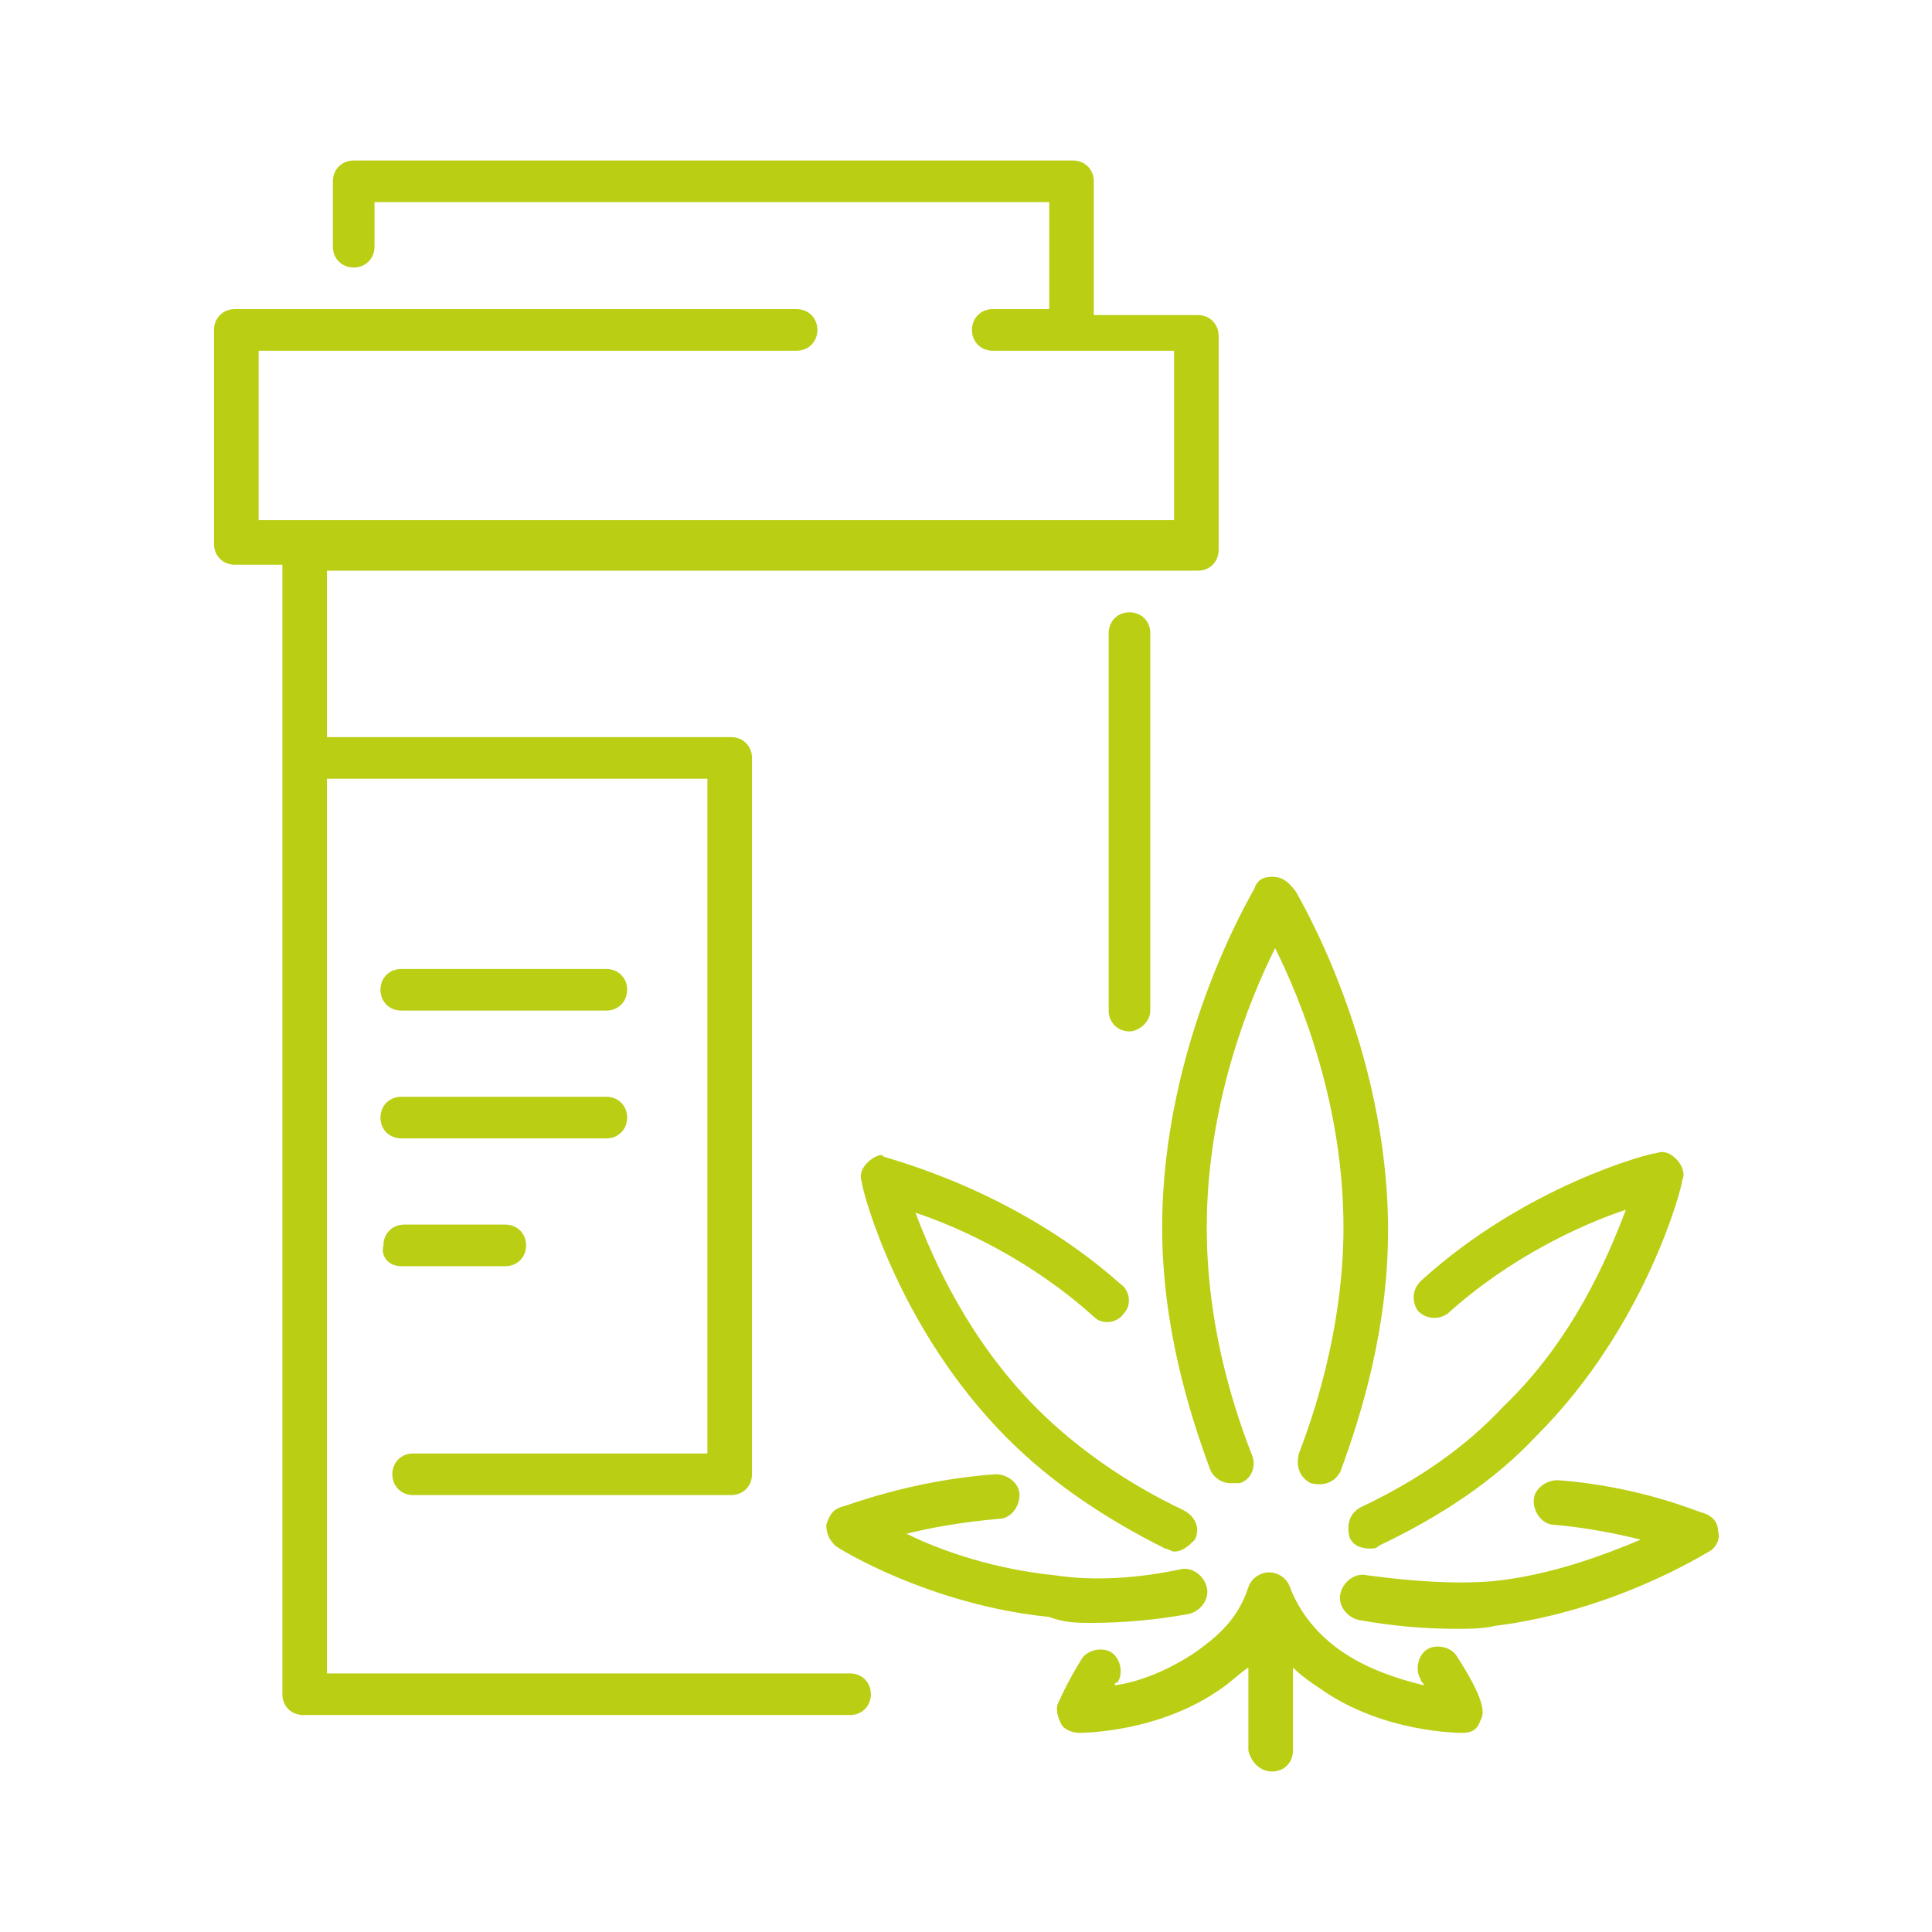 <?xml version="1.0" encoding="utf-8"?>
<!-- Generator: Adobe Illustrator 24.1.0, SVG Export Plug-In . SVG Version: 6.00 Build 0)  -->
<svg version="1.1" id="Layer_1" xmlns="http://www.w3.org/2000/svg" xmlns:xlink="http://www.w3.org/1999/xlink" x="0px" y="0px"
	 width="65px" height="65px" viewBox="0 0 65 65" style="enable-background:new 0 0 65 65;" xml:space="preserve">
<style type="text/css">
	.st0{fill:#BACE14;}
	.st1{display:none;}
	.st2{display:inline;fill:#BACE14;}
	.st3{display:inline;}
</style>
<g>
	<path class="st0" d="M36.7,54.6c1.1,0,2.2-0.1,3.3-0.3c0.4-0.1,0.7-0.5,0.6-0.9c-0.1-0.4-0.5-0.7-0.9-0.6c-1.4,0.3-2.9,0.4-4.2,0.2
		c-2-0.2-3.8-0.8-5-1.4c0.8-0.2,1.9-0.4,3.1-0.5c0.4,0,0.7-0.4,0.7-0.8c0-0.4-0.4-0.7-0.8-0.7c-2.9,0.2-5.1,1.1-5.2,1.1
		c-0.3,0.1-0.4,0.3-0.5,0.6c0,0.3,0.1,0.5,0.3,0.7c0.1,0.1,3.2,2,7.2,2.4C35.8,54.6,36.3,54.6,36.7,54.6z"/>
	<path class="st0" d="M42.8,29.5c-0.3,0-0.5,0.1-0.6,0.4c-0.1,0.2-3.1,5.2-3.1,11.4c0,3.3,0.9,6.2,1.6,8.1c0.1,0.3,0.4,0.5,0.7,0.5
		c0.1,0,0.2,0,0.3,0c0.4-0.1,0.6-0.6,0.4-1c-0.7-1.8-1.5-4.5-1.5-7.6c0-4.1,1.4-7.6,2.3-9.4c0.9,1.8,2.3,5.3,2.3,9.4
		c0,3-0.8,5.8-1.5,7.6c-0.1,0.4,0,0.8,0.4,1c0.4,0.1,0.8,0,1-0.4c0.7-1.9,1.6-4.8,1.6-8.1c0-6.2-3-11.2-3.1-11.4
		C43.3,29.6,43.1,29.5,42.8,29.5z"/>
	<path class="st0" d="M29.2,39.1c-0.2,0.2-0.3,0.4-0.2,0.7c0,0.2,1.2,4.9,4.9,8.6c1.5,1.5,3.3,2.7,5.3,3.7c0.1,0,0.2,0.1,0.3,0.1
		c0.3,0,0.5-0.2,0.7-0.4c0.2-0.4,0-0.8-0.4-1c-1.9-0.9-3.6-2.1-4.9-3.4c-2.3-2.3-3.5-5-4.1-6.6c1.5,0.5,3.9,1.6,6,3.5
		c0.3,0.3,0.8,0.2,1-0.1c0.3-0.3,0.2-0.8-0.1-1c-3.6-3.2-7.8-4.2-8-4.3C29.7,38.8,29.4,38.9,29.2,39.1z"/>
	<path class="st0" d="M45.8,50.7c-0.4,0.2-0.5,0.6-0.4,1c0.1,0.3,0.4,0.4,0.7,0.4c0.1,0,0.2,0,0.3-0.1c2.1-1,3.9-2.2,5.3-3.7
		c3.7-3.7,4.9-8.4,4.9-8.6c0.1-0.2,0-0.5-0.2-0.7c-0.2-0.2-0.4-0.3-0.7-0.2c-0.2,0-4.4,1.1-7.9,4.3c-0.3,0.3-0.3,0.7-0.1,1
		c0.3,0.3,0.7,0.3,1,0.1c2.1-1.9,4.5-3,6-3.5c-0.6,1.6-1.8,4.4-4.1,6.6C49.3,48.7,47.7,49.8,45.8,50.7z"/>
	<path class="st0" d="M42.8,59.6c0.4,0,0.7-0.3,0.7-0.7v-2.8c0.3,0.3,0.6,0.5,0.9,0.7c2.1,1.5,4.7,1.5,4.8,1.5c0,0,0,0,0,0
		c0.3,0,0.5-0.1,0.6-0.4c0.1-0.2,0.3-0.5-0.8-2.2c-0.2-0.3-0.7-0.4-1-0.2c-0.3,0.2-0.4,0.7-0.2,1c0,0.1,0.1,0.1,0.1,0.2
		c-0.8-0.2-1.8-0.5-2.7-1.1c-0.9-0.6-1.5-1.4-1.8-2.2c-0.1-0.3-0.4-0.5-0.7-0.5c0,0,0,0,0,0c-0.3,0-0.6,0.2-0.7,0.5
		c-0.3,0.9-0.8,1.5-1.8,2.2c-0.9,0.6-1.9,1-2.7,1.1c0,0,0-0.1,0.1-0.1c0.2-0.3,0.1-0.8-0.2-1c-0.3-0.2-0.8-0.1-1,0.2
		c-0.5,0.8-0.8,1.5-0.8,1.5c-0.1,0.2,0,0.5,0.1,0.7c0.1,0.2,0.4,0.3,0.6,0.3c0,0,0,0,0,0c0.1,0,2.7,0,4.8-1.5
		c0.3-0.2,0.6-0.5,0.9-0.7v2.8C42.1,59.3,42.4,59.6,42.8,59.6z"/>
	<path class="st0" d="M57.5,52.2c0.2-0.1,0.4-0.4,0.3-0.7c0-0.3-0.2-0.5-0.5-0.6c-0.1,0-2.1-0.9-4.9-1.1c-0.4,0-0.8,0.3-0.8,0.7
		c0,0.4,0.3,0.8,0.7,0.8c1.1,0.1,2.1,0.3,2.9,0.5c-1.2,0.5-3,1.2-5,1.4c-1.3,0.1-2.7,0-4.2-0.2c-0.4-0.1-0.8,0.2-0.9,0.6
		c-0.1,0.4,0.2,0.8,0.6,0.9c1.1,0.2,2.2,0.3,3.3,0.3c0.4,0,0.9,0,1.3-0.1C54.3,54.2,57.3,52.3,57.5,52.2z"/>
	<path class="st0" d="M10.2,57.7h18.4c0.4,0,0.7-0.3,0.7-0.7c0-0.4-0.3-0.7-0.7-0.7H11V26.2h12.8v22.7h-9.9c-0.4,0-0.7,0.3-0.7,0.7
		c0,0.4,0.3,0.7,0.7,0.7h10.7c0.4,0,0.7-0.3,0.7-0.7V25.5c0-0.4-0.3-0.7-0.7-0.7H11v-5.6h29.3c0.4,0,0.7-0.3,0.7-0.7v-7.2
		c0-0.4-0.3-0.7-0.7-0.7h-3.5V6.1c0-0.4-0.3-0.7-0.7-0.7H11.9c-0.4,0-0.7,0.3-0.7,0.7v2.2c0,0.4,0.3,0.7,0.7,0.7
		c0.4,0,0.7-0.3,0.7-0.7V6.8h22.7v3.6h-1.9c-0.4,0-0.7,0.3-0.7,0.7c0,0.4,0.3,0.7,0.7,0.7h6.1v5.7H8.7v-5.7h18.1
		c0.4,0,0.7-0.3,0.7-0.7c0-0.4-0.3-0.7-0.7-0.7H7.9c-0.4,0-0.7,0.3-0.7,0.7v7.2c0,0.4,0.3,0.7,0.7,0.7h1.6V57
		C9.5,57.4,9.8,57.7,10.2,57.7z"/>
	<path class="st0" d="M38.7,34V21.3c0-0.4-0.3-0.7-0.7-0.7c-0.4,0-0.7,0.3-0.7,0.7V34c0,0.4,0.3,0.7,0.7,0.7
		C38.3,34.7,38.7,34.4,38.7,34z"/>
	<path class="st0" d="M13.5,34h6.9c0.4,0,0.7-0.3,0.7-0.7c0-0.4-0.3-0.7-0.7-0.7h-6.9c-0.4,0-0.7,0.3-0.7,0.7
		C12.8,33.7,13.1,34,13.5,34z"/>
	<path class="st0" d="M13.5,38.3h6.9c0.4,0,0.7-0.3,0.7-0.7c0-0.4-0.3-0.7-0.7-0.7h-6.9c-0.4,0-0.7,0.3-0.7,0.7
		C12.8,38,13.1,38.3,13.5,38.3z"/>
	<path class="st0" d="M13.5,42.6H17c0.4,0,0.7-0.3,0.7-0.7c0-0.4-0.3-0.7-0.7-0.7h-3.4c-0.4,0-0.7,0.3-0.7,0.7
		C12.8,42.3,13.1,42.6,13.5,42.6z"/>
</g>
<g class="st1">
	<path class="st2" d="M11.3,51.5c0,0.3,0.1,0.6,0.4,0.7c0.1,0.1,2.6,1.6,5.8,1.9c0.4,0,0.7,0,1.1,0c0.5,0,1.1,0,1.7-0.1
		c0.4-0.1,0.7-0.4,0.7-0.9c-0.1-0.4-0.4-0.7-0.9-0.7c-0.8,0.1-1.6,0.1-2.4,0.1c-1.3-0.1-2.5-0.5-3.4-0.9c0.3-0.1,0.7-0.1,1.1-0.2
		c0.4-0.1,0.7-0.4,0.7-0.9c-0.1-0.4-0.4-0.7-0.9-0.7c-1.9,0.2-3.3,0.8-3.4,0.8C11.5,51,11.3,51.2,11.3,51.5z"/>
	<path class="st2" d="M23.5,33.3c-0.3,0-0.5,0.1-0.7,0.4c-0.1,0.2-2.5,4.2-2.5,9.2c0,1.9,0.3,3.9,1,5.9c0.1,0.4,0.6,0.6,1,0.5
		c0.4-0.1,0.6-0.6,0.5-1c-0.6-1.8-0.9-3.6-0.9-5.4c0-3,1-5.6,1.6-7.1c0.7,1.5,1.6,4.1,1.6,7.1c0,1.8-0.3,3.6-1,5.4
		c-0.1,0.4,0.1,0.8,0.5,1c0.1,0,0.2,0,0.3,0c0.3,0,0.6-0.2,0.7-0.5c0.7-2,1.1-4,1.1-5.9c0-5-2.4-9-2.5-9.2
		C24,33.4,23.7,33.3,23.5,33.3z"/>
	<path class="st2" d="M35.3,52.2c0.2-0.2,0.4-0.4,0.4-0.7c0-0.3-0.2-0.5-0.5-0.6c-0.1,0-1.4-0.6-3.3-0.8c-0.4-0.1-0.8,0.2-0.9,0.7
		c-0.1,0.4,0.2,0.8,0.7,0.9c0.4,0,0.7,0.1,1.1,0.2c-0.9,0.4-2.1,0.7-3.4,0.9c-0.5,0-1.1,0.1-1.7,0c-0.4,0-0.8,0.3-0.8,0.7
		c0,0.4,0.3,0.8,0.7,0.8c0.3,0,0.6,0,0.9,0c0.4,0,0.7,0,1.1,0C32.7,53.9,35.2,52.3,35.3,52.2z"/>
	<path class="st2" d="M26.6,49.9c-0.4,0.2-0.5,0.7-0.3,1.1c0.1,0.3,0.4,0.4,0.7,0.4c0.1,0,0.3,0,0.4-0.1c1.3-0.7,2.5-1.6,3.4-2.5
		c3-3,4-6.8,4-7c0.1-0.3,0-0.5-0.2-0.7c-0.2-0.2-0.5-0.3-0.7-0.2c-0.1,0-2.7,0.7-5.3,2.5c-0.3,0.3-0.4,0.7-0.2,1.1
		c0.3,0.3,0.7,0.4,1.1,0.2c1.2-0.9,2.4-1.5,3.3-1.8c-0.5,1.3-1.5,3.2-3.1,4.9C28.8,48.5,27.7,49.3,26.6,49.9z"/>
	<path class="st2" d="M23.5,58.5c0.4,0,0.8-0.3,0.8-0.8V56c0.1,0.1,0.3,0.2,0.4,0.3c1.8,1.2,3.9,1.3,4,1.3c0,0,0,0,0,0
		c0.3,0,0.5-0.2,0.7-0.4c0.1-0.2,0.3-0.5-0.6-1.9c-0.2-0.4-0.7-0.5-1.1-0.2c-0.3,0.2-0.4,0.5-0.3,0.8c-0.5-0.1-1.2-0.4-1.7-0.8
		c-0.7-0.5-1.2-1.1-1.4-1.7c-0.1-0.3-0.4-0.5-0.7-0.5c0,0,0,0,0,0c-0.3,0-0.6,0.2-0.7,0.5c-0.2,0.7-0.6,1.2-1.4,1.7
		c-0.6,0.4-1.2,0.6-1.8,0.8c0.1-0.3-0.1-0.6-0.4-0.8c-0.4-0.2-0.8-0.1-1.1,0.2c-0.4,0.7-0.6,1.2-0.6,1.3c-0.1,0.2-0.1,0.5,0.1,0.7
		c0.1,0.2,0.4,0.3,0.6,0.3c0,0,0,0,0,0c0.1,0,2.2,0,4-1.3c0.2-0.1,0.3-0.2,0.4-0.3v1.7C22.7,58.1,23,58.5,23.5,58.5z"/>
	<path class="st2" d="M18.6,44.4c0.3-0.3,0.2-0.8-0.2-1.1c-2.6-1.9-5.2-2.5-5.3-2.5c-0.3-0.1-0.5,0-0.7,0.2
		c-0.2,0.2-0.3,0.5-0.2,0.7c0,0.2,1,4,4,7c1,1,2.3,1.9,3.7,2.7c0.1,0.1,0.2,0.1,0.4,0.1c0.3,0,0.5-0.2,0.7-0.4
		c0.2-0.4,0.1-0.8-0.3-1c-1.3-0.7-2.4-1.5-3.3-2.4c-1.6-1.6-2.6-3.6-3.1-4.9c0.9,0.4,2.1,0.9,3.3,1.8C17.9,44.9,18.3,44.8,18.6,44.4
		z"/>
	<path class="st2" d="M7.9,31.6c2.7,0,5-1.5,6.2-3.8c1.2,2.2,3.5,3.8,6.2,3.8c2.7,0,5-1.5,6.2-3.8c1.2,2.2,3.5,3.8,6.2,3.8
		c2.7,0,5-1.5,6.2-3.8c1.2,2.2,3.5,3.8,6.2,3.8c2.7,0,5-1.5,6.2-3.8c1.2,2.2,3.5,3.8,6.2,3.8c3.8,0,6.9-3.1,6.9-6.9v-6.3
		c0-0.2-0.1-0.5-0.3-0.6l-9.5-7.7V4c0-0.4-0.3-0.8-0.8-0.8h-42c-0.4,0-0.8,0.3-0.8,0.8v6.1l-9.5,7.7C1,18,0.9,18.2,0.9,18.4v6.3
		C0.9,28.5,4,31.6,7.9,31.6z M2.5,19.2h15.4c0.4,0,0.8-0.3,0.8-0.8c0-0.4-0.3-0.8-0.8-0.8h-2.2l3.3-3.9c0.3-0.3,0.2-0.8-0.1-1.1
		c-0.3-0.3-0.8-0.2-1.1,0.1l-4.2,4.9H3.9l8.1-6.6c0.2-0.1,0.3-0.4,0.3-0.6V4.8h40.5v4.9h-38c-0.4,0-0.8,0.3-0.8,0.8
		c0,0.4,0.3,0.8,0.8,0.8h38.5l7.9,6.4h-9.8l-4.2-4.9c-0.3-0.3-0.8-0.4-1.1-0.1c-0.3,0.3-0.4,0.8-0.1,1.1l3.3,3.9H39.1L38,13
		c-0.1-0.4-0.5-0.7-0.9-0.6c-0.4,0.1-0.7,0.5-0.6,0.9l1,4.2h-10l1-4.2c0.1-0.4-0.2-0.8-0.6-0.9c-0.4-0.1-0.8,0.2-0.9,0.6l-1.1,4.6
		h-3.6c-0.4,0-0.8,0.3-0.8,0.8c0,0.4,0.3,0.8,0.8,0.8h40.2v5.5c0,3-2.4,5.4-5.4,5.4c-3,0-5.4-2.4-5.4-5.4v-1c0-0.4-0.3-0.8-0.8-0.8
		c-0.4,0-0.8,0.3-0.8,0.8v1c0,3-2.4,5.4-5.4,5.4c-3,0-5.4-2.4-5.4-5.4v-1c0-0.4-0.3-0.8-0.8-0.8c-0.4,0-0.8,0.3-0.8,0.8v1
		c0,3-2.4,5.4-5.4,5.4c-3,0-5.4-2.4-5.4-5.4v-1c0-0.4-0.3-0.8-0.8-0.8c-0.4,0-0.8,0.3-0.8,0.8v1c0,3-2.4,5.4-5.4,5.4
		s-5.4-2.4-5.4-5.4v-1c0-0.4-0.3-0.8-0.8-0.8c-0.4,0-0.8,0.3-0.8,0.8v1c0,3-2.4,5.4-5.4,5.4c-3,0-5.4-2.4-5.4-5.4V19.2z"/>
	<path class="st2" d="M61,61V33.3c0-0.4-0.3-0.8-0.8-0.8c-0.4,0-0.8,0.3-0.8,0.8v26.8H43.7V37.1h13.5c0.4,0,0.8-0.3,0.8-0.8
		c0-0.4-0.3-0.8-0.8-0.8H42.9c-0.4,0-0.8,0.3-0.8,0.8v23.9H5.5V33.3c0-0.4-0.3-0.8-0.8-0.8c-0.4,0-0.8,0.3-0.8,0.8V61
		c0,0.4,0.3,0.8,0.8,0.8h55.5C60.7,61.7,61,61.4,61,61z"/>
	<path class="st2" d="M46.8,46.4v3.3c0,0.4,0.3,0.8,0.8,0.8c0.4,0,0.8-0.3,0.8-0.8v-3.3c0-0.4-0.3-0.8-0.8-0.8
		C47.2,45.6,46.8,46,46.8,46.4z"/>
</g>
<g class="st1">
	<path class="st2" d="M49.6,52.5c-0.1-0.3-0.3-0.5-0.6-0.5c0,0,0,0,0,0c-0.3,0-0.6,0.2-0.6,0.5c-0.3,0.8-0.8,1.4-1.6,2
		c-0.8,0.6-1.7,0.8-2.4,1c0,0,0,0,0,0c0.2-0.3,0.1-0.7-0.2-0.9c-0.3-0.2-0.7-0.1-0.9,0.2c-0.5,0.7-0.7,1.3-0.7,1.4
		c-0.1,0.2,0,0.4,0.1,0.6c0.1,0.2,0.3,0.3,0.6,0.3c0,0,0,0,0,0c0.1,0,2.4,0,4.3-1.4c0.3-0.2,0.5-0.4,0.8-0.6v2.4
		c0,0.4,0.3,0.7,0.7,0.7c0.4,0,0.7-0.3,0.7-0.7V55c0.2,0.2,0.5,0.4,0.8,0.6c1.9,1.4,4.2,1.4,4.3,1.4c0,0,0,0,0,0
		c0.2,0,0.4-0.1,0.6-0.3c0.1-0.2,0.2-0.4,0.1-0.6c0,0-0.2-0.6-0.7-1.4c-0.2-0.3-0.6-0.4-0.9-0.2c-0.3,0.2-0.4,0.6-0.2,0.9
		c0,0,0,0.1,0.1,0.1c-0.7-0.1-1.6-0.4-2.4-1C50.3,53.9,49.8,53.3,49.6,52.5z"/>
	<path class="st2" d="M35.5,50.8c0,0.3,0.1,0.5,0.3,0.6c0.1,0.1,2.9,1.8,6.4,2.1c0.4,0,0.8,0.1,1.2,0.1c1,0,1.9-0.1,2.9-0.3
		c0.4-0.1,0.6-0.4,0.5-0.8c-0.1-0.4-0.4-0.6-0.8-0.5c-1.3,0.2-2.5,0.3-3.7,0.2C40.6,52.1,39,51.5,38,51c0.7-0.2,1.7-0.4,2.7-0.4
		c0.4,0,0.7-0.3,0.6-0.7c0-0.4-0.3-0.7-0.7-0.6c-2.6,0.2-4.6,1-4.7,1C35.7,50.3,35.5,50.6,35.5,50.8z"/>
	<path class="st2" d="M44.5,44.3c0.3-0.3,0.2-0.7-0.1-1c-3.2-2.9-7-3.8-7.1-3.8c-0.2-0.1-0.5,0-0.6,0.2c-0.2,0.2-0.2,0.4-0.2,0.6
		c0,0.2,1.1,4.4,4.4,7.7c1.3,1.3,2.9,2.4,4.8,3.3c0.1,0,0.2,0.1,0.3,0.1c0.3,0,0.5-0.1,0.6-0.4c0.2-0.3,0-0.7-0.3-0.9
		c-1.7-0.8-3.2-1.8-4.4-3c-2-2-3.1-4.4-3.7-5.9c1.3,0.5,3.4,1.4,5.3,3.1C43.9,44.6,44.3,44.6,44.5,44.3z"/>
	<path class="st2" d="M49.5,31.4c-0.1-0.2-0.3-0.3-0.6-0.3c-0.2,0-0.5,0.1-0.6,0.3c-0.1,0.2-2.8,4.6-2.8,10.2c0,2.9,0.8,5.6,1.4,7.2
		c0.1,0.3,0.4,0.4,0.6,0.4c0.1,0,0.2,0,0.2,0c0.4-0.1,0.5-0.5,0.4-0.9c-0.6-1.6-1.3-4-1.3-6.8c0-3.6,1.2-6.8,2-8.4
		c0.8,1.6,2,4.8,2,8.4c0,2.7-0.7,5.2-1.3,6.8c-0.1,0.4,0,0.7,0.4,0.9c0.4,0.1,0.7,0,0.9-0.4c0.6-1.7,1.4-4.3,1.4-7.2
		C52.3,36,49.6,31.6,49.5,31.4z"/>
	<path class="st2" d="M53.3,44.3c0.3,0.3,0.7,0.3,1,0.1c1.9-1.7,4-2.6,5.3-3.1c-0.5,1.4-1.6,3.9-3.7,5.9c-1.2,1.2-2.7,2.2-4.4,3
		c-0.3,0.2-0.5,0.6-0.3,0.9c0.1,0.2,0.4,0.4,0.6,0.4c0.1,0,0.2,0,0.3-0.1c1.9-0.9,3.5-2,4.8-3.3c3.3-3.3,4.4-7.5,4.4-7.7
		c0.1-0.2,0-0.5-0.2-0.6c-0.2-0.2-0.4-0.2-0.6-0.2c-0.2,0-3.9,1-7.1,3.8C53.1,43.6,53,44,53.3,44.3z"/>
	<path class="st2" d="M56.7,49.9c0,0.4,0.3,0.7,0.6,0.7c1,0.1,1.8,0.2,2.5,0.4c-1.1,0.5-2.6,1-4.4,1.2c-1.2,0.1-2.4,0-3.7-0.2
		c-0.4-0.1-0.7,0.2-0.8,0.5c-0.1,0.4,0.2,0.7,0.5,0.8c1,0.2,2,0.3,2.9,0.3c0.4,0,0.8,0,1.2-0.1c3.6-0.3,6.3-2,6.4-2.1
		c0.2-0.1,0.3-0.4,0.3-0.6c0-0.3-0.2-0.5-0.4-0.6c-0.1,0-1.9-0.8-4.4-1C57.1,49.2,56.8,49.5,56.7,49.9z"/>
	<g class="st3">
		<path class="st0" d="M24.5,22.1l7,5.8c0.3,0.3,0.9,0.4,1.3,0.2c0.8-0.3,1.6-0.3,2,0c0.4,0.3,0.5,1.1,0.4,2c-0.1,0.5,0.1,1,0.4,1.3
			l1.1,0.9c0.7,0.6,1.7,0.9,2.6,0.9c1.2,0,2.4-0.5,3.2-1.5l5.5-6.6c0.7-0.8,1-1.9,0.9-3c-0.1-1.1-0.6-2.1-1.5-2.8l-1.1-0.9
			C46,18.1,45.4,18,45,18.2c-0.8,0.3-1.6,0.3-2,0c-0.4-0.3-0.5-1.1-0.4-2c0.1-0.5-0.1-1-0.4-1.3l-7-5.8c-0.3-0.3-0.9-0.4-1.3-0.2
			c-0.8,0.3-1.6,0.3-2,0c-0.4-0.3-0.5-1.1-0.4-2c0.1-0.5-0.1-1-0.4-1.3L30,4.8c-0.7-0.6-1.7-0.9-2.6-0.9c-1.2,0-2.4,0.5-3.2,1.5
			l-5.5,6.6c-0.7,0.8-1,1.9-0.9,3c0.1,1.1,0.6,2.1,1.5,2.8l1.1,0.9c0.3,0.3,0.9,0.4,1.3,0.2c0.8-0.3,1.6-0.3,2,0
			c0.4,0.3,0.5,1.1,0.4,2C23.9,21.3,24.1,21.8,24.5,22.1z M21.2,17.6l-1.1-0.9c-0.6-0.5-0.9-1.1-1-1.9c-0.1-0.7,0.2-1.5,0.6-2
			l5.5-6.6c0.5-0.6,1.3-1,2.1-1c0.6,0,1.3,0.2,1.8,0.6l1.1,0.9c-0.3,1.4,0,2.6,0.8,3.3c0.8,0.7,2,0.7,3.4,0.2l6.9,5.8
			c-0.3,1.4,0,2.6,0.8,3.3c0.8,0.7,2,0.7,3.4,0.2l1.1,0.9c0.6,0.5,0.9,1.1,1,1.9c0.1,0.7-0.2,1.5-0.6,2l-5.5,6.6
			c-0.5,0.6-1.3,1-2.1,1c-0.6,0-1.3-0.2-1.8-0.6l-1.1-0.9c0.3-1.4,0-2.6-0.8-3.3c-0.8-0.7-2-0.7-3.4-0.2L25.4,21
			c0.3-1.4,0-2.6-0.8-3.3C23.7,17.1,22.5,17,21.2,17.6z"/>
		<path class="st0" d="M29.2,10.8c0.2-0.3,0.2-0.7-0.1-1c-0.3-0.2-0.7-0.2-1,0.1L24,15c-0.2,0.3-0.2,0.7,0.1,1
			c0.1,0.1,0.3,0.2,0.4,0.2c0.2,0,0.4-0.1,0.5-0.2L29.2,10.8z"/>
		<path class="st0" d="M38,27.3c0.2,0,0.4-0.1,0.5-0.2l4.2-5.1c0.2-0.3,0.2-0.7-0.1-1c-0.3-0.2-0.7-0.2-1,0.1l-4.2,5.1
			c-0.2,0.3-0.2,0.7,0.1,1C37.6,27.3,37.8,27.3,38,27.3z"/>
		<path class="st0" d="M17.3,43.5c3.8-7.6,8.4-12.2,10.1-11.9c0.2,0,0.5,0,0.7-0.2l2.1-2.5c0.2-0.3,0.2-0.7-0.1-1
			c-0.3-0.2-0.7-0.2-1,0.1l-1.9,2.2c0,0,0,0,0,0c-3.1,0-7.9,6.2-11.2,12.6c-0.4,0.7-1.2,2.3-3.2,4.8c-1.6,1.9-3.2,3.8-3.2,3.8
			c-1.1,1.3-3.1,1.5-4.5,0.4c-1.4-1.1-1.5-3.1-0.4-4.5l3.1-3.8c2.1-2.5,3.6-3.7,4.1-4.1c5.7-4.4,10.9-10.3,10.3-13.3l1.9-2.2
			c0.2-0.3,0.2-0.7-0.1-1c-0.3-0.2-0.7-0.2-1,0.1l-2.1,2.5c-0.2,0.2-0.2,0.5-0.1,0.7c0.7,1.7-3.1,7-9.8,12.2
			c-0.6,0.5-2.1,1.7-4.3,4.3l-3.1,3.8c-1.6,1.9-1.3,4.8,0.6,6.4c0.8,0.7,1.9,1,2.9,1c1.3,0,2.6-0.6,3.5-1.6c0,0,1.6-1.9,3.2-3.8
			C16.1,46,16.9,44.3,17.3,43.5z"/>
	</g>
	<path class="st2" d="M19,56.6v3.9c0,0.4,0.3,0.7,0.7,0.7h26.2c0.4,0,0.7-0.3,0.7-0.7v-1.4c0-0.4-0.3-0.7-0.7-0.7
		c-0.4,0-0.7,0.3-0.7,0.7v0.8H20.3v-3.3c0-1.8,1.5-3.3,3.3-3.3h9.7c0.4,0,0.7-0.3,0.7-0.7c0-0.4-0.3-0.7-0.7-0.7h-9.2v-1.7
		c0-0.6,0.5-1.1,1.1-1.1h9c0.4,0,0.7-0.3,0.7-0.7c0-0.4-0.3-0.7-0.7-0.7h-9c-1.3,0-2.4,1.1-2.4,2.4V52C20.6,52.4,19,54.3,19,56.6z"
		/>
</g>
</svg>
